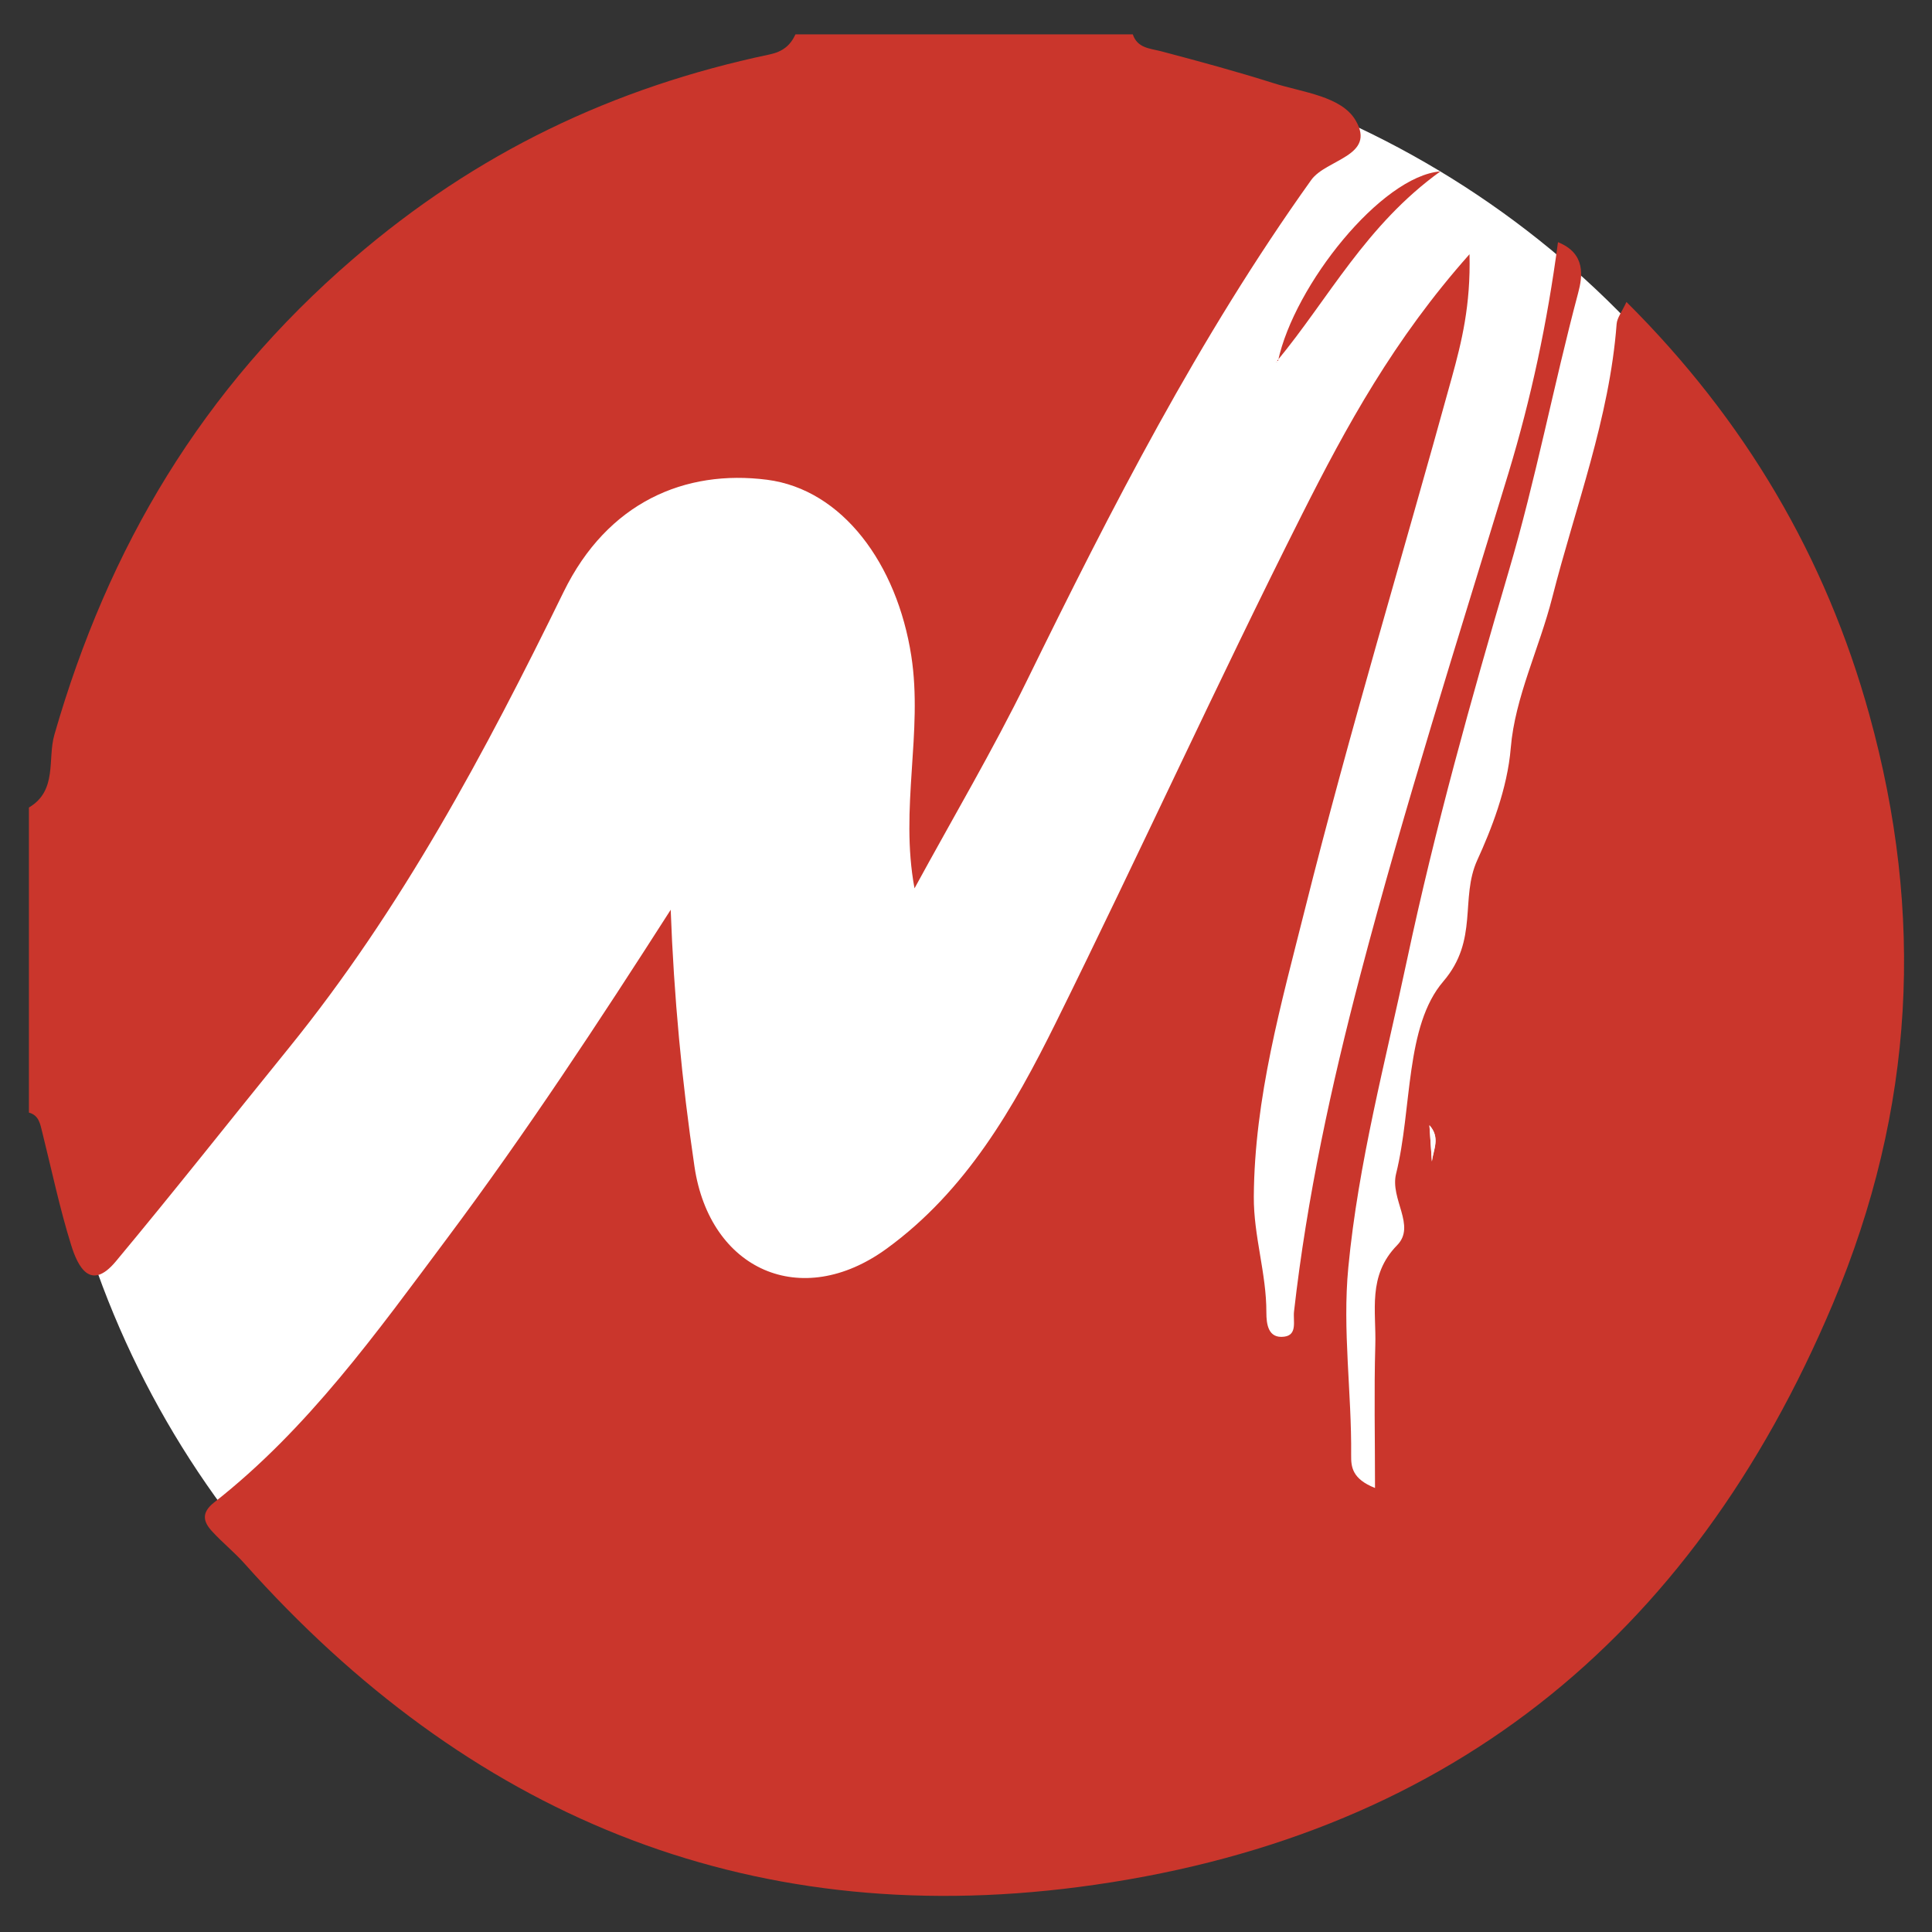 <?xml version="1.0" encoding="UTF-8"?> <svg xmlns="http://www.w3.org/2000/svg" width="34" height="34" viewBox="0 0 34 34" fill="none"><rect x="0" y="0" width="34" height="34" fill="#333333" stroke="none"/><rect x="1" y="1" width="32" height="32" rx="16" fill="white"></rect><circle cx="16.975" cy="16.904" r="16.216" fill="white"></circle><path d="M19.936 0.607C20.019 0.847 20.233 0.851 20.437 0.903C21.1 1.078 21.763 1.258 22.417 1.465C22.929 1.627 23.606 1.692 23.857 2.119C24.224 2.748 23.338 2.8 23.075 3.168C21.096 5.937 19.559 8.944 18.069 11.984C17.471 13.204 16.777 14.379 16.094 15.633C15.831 14.222 16.246 12.887 16.037 11.541C15.786 9.926 14.828 8.615 13.5 8.443C12.06 8.258 10.693 8.833 9.918 10.418C8.538 13.24 7.067 15.996 5.078 18.449C4.064 19.699 3.067 20.964 2.037 22.2C1.59 22.735 1.368 22.285 1.253 21.914C1.049 21.261 0.909 20.587 0.743 19.923C0.707 19.779 0.685 19.627 0.509 19.58V14.211C1.015 13.912 0.833 13.359 0.957 12.93C1.905 9.633 3.554 6.847 6.213 4.557C8.381 2.687 10.792 1.539 13.54 0.959C13.774 0.91 13.907 0.802 13.999 0.605H19.936V0.607Z" fill="#CA362C"></path><path d="M22.491 6.353C22.777 5.017 24.311 3.1 25.349 3.016C24.035 3.962 23.381 5.257 22.475 6.351H22.491V6.353Z" fill="#CA362C"></path><path d="M11.803 16.006C11.859 17.532 12 19.033 12.222 20.532C12.492 22.346 14.095 23.071 15.604 21.974C17.003 20.956 17.84 19.494 18.582 17.995C20.05 15.027 21.423 12.013 22.912 9.056C23.692 7.507 24.53 5.97 25.861 4.474C25.883 5.372 25.723 6.017 25.549 6.647C24.69 9.768 23.75 12.867 22.964 16.004C22.549 17.658 22.076 19.319 22.065 21.06C22.061 21.756 22.288 22.41 22.286 23.096C22.286 23.303 22.317 23.561 22.602 23.523C22.838 23.492 22.753 23.24 22.773 23.078C23 21.073 23.429 19.1 23.939 17.159C24.719 14.19 25.654 11.26 26.548 8.321C26.944 7.013 27.229 5.685 27.418 4.262C27.912 4.46 27.85 4.867 27.773 5.155C27.34 6.781 27.029 8.433 26.551 10.053C25.888 12.309 25.254 14.577 24.762 16.889C24.38 18.689 23.904 20.465 23.728 22.305C23.622 23.411 23.789 24.509 23.778 25.611C23.776 25.813 23.794 26.026 24.198 26.186C24.198 25.307 24.18 24.491 24.203 23.676C24.222 23.073 24.061 22.451 24.587 21.914C24.924 21.57 24.458 21.103 24.569 20.655C24.854 19.509 24.724 18.058 25.4 17.271C26.027 16.539 25.69 15.811 25.998 15.136C26.238 14.611 26.528 13.885 26.587 13.161C26.661 12.269 27.09 11.409 27.317 10.516C27.724 8.916 28.324 7.366 28.45 5.701C28.459 5.591 28.542 5.489 28.623 5.314C30.71 7.391 32.13 9.802 32.897 12.577C33.87 16.096 33.699 19.51 32.258 22.938C29.753 28.892 25.378 32.375 18.984 33.208C13.094 33.974 8.218 31.909 4.301 27.514C4.124 27.316 3.913 27.146 3.735 26.952C3.576 26.781 3.537 26.622 3.769 26.44C5.42 25.145 6.625 23.456 7.863 21.8C9.254 19.939 10.53 17.999 11.805 16.008L11.803 16.006ZM25.198 20.433C25.227 20.215 25.349 20.015 25.155 19.799C25.171 20.044 25.184 20.238 25.198 20.433Z" fill="#CA362C"></path><path d="M22.473 6.367L22.446 6.371C22.446 6.371 22.488 6.369 22.489 6.369H22.475L22.473 6.367Z" fill="#CA362C"></path><path d="M25.199 20.443C25.186 20.248 25.174 20.054 25.156 19.809C25.35 20.025 25.228 20.225 25.199 20.443Z" fill="#FDFDFD"></path></svg> 